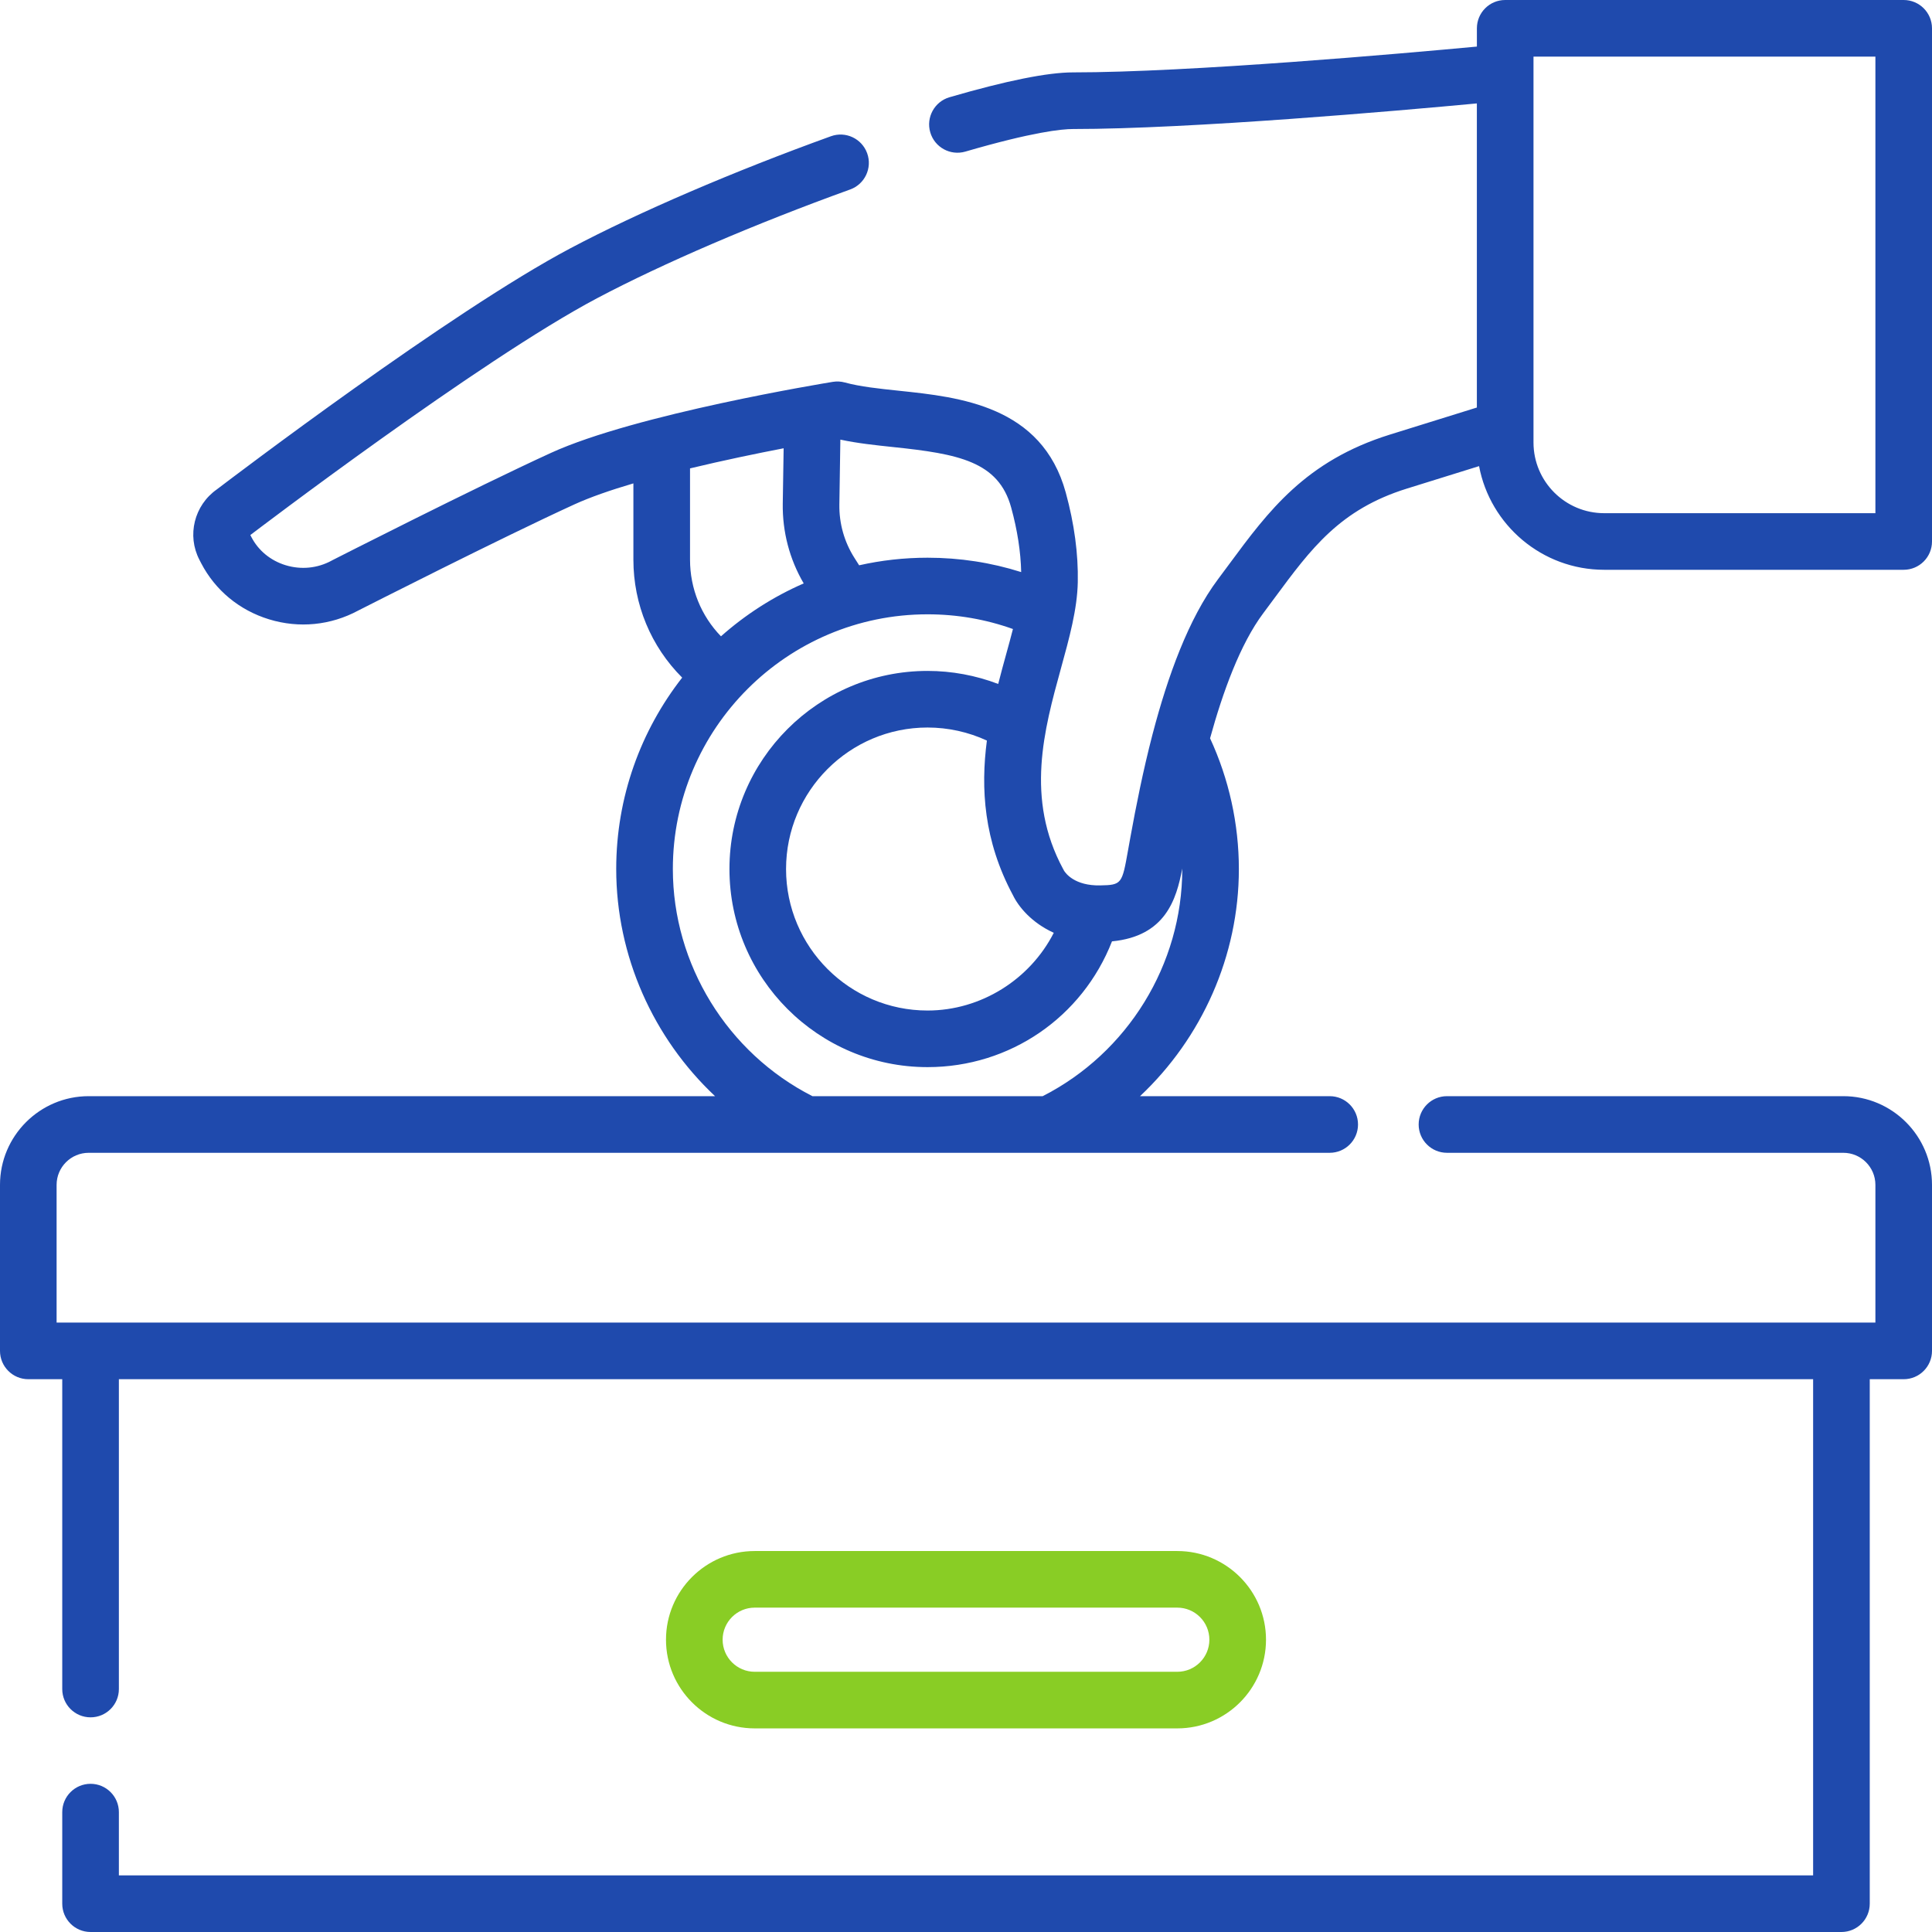 <svg width="64" height="64" viewBox="0 0 64 64" fill="none" xmlns="http://www.w3.org/2000/svg">
<g clip-path="url(#clip0_67_598)">
<path d="M42.224 19.806C43.434 18.168 44.39 16.875 46.602 16.186L48.996 15.441C49.364 17.393 51.083 18.875 53.14 18.875H63.062C63.58 18.875 64 18.455 64 17.938V0.938C64 0.42 63.58 0 63.062 0H49.861C49.343 0 48.924 0.42 48.924 0.938V1.543C46.49 1.77 39.402 2.398 35.544 2.398C34.704 2.398 33.328 2.675 31.454 3.221C30.957 3.366 30.671 3.887 30.816 4.384C30.961 4.881 31.481 5.166 31.978 5.022C34.212 4.371 35.171 4.274 35.544 4.274C39.443 4.274 46.316 3.67 48.923 3.426V13.5L46.044 14.396C43.247 15.267 42.017 16.931 40.716 18.692C40.596 18.854 40.474 19.019 40.349 19.186C39.369 20.494 38.682 22.407 38.186 24.3C38.183 24.311 38.18 24.322 38.177 24.333C37.866 25.528 37.631 26.713 37.446 27.733L37.366 28.177C37.17 29.275 37.163 29.318 36.443 29.33C35.602 29.346 35.3 28.931 35.243 28.836C35.234 28.811 35.236 28.822 35.218 28.788C33.957 26.456 34.588 24.166 35.144 22.146C35.422 21.137 35.685 20.184 35.703 19.286C35.722 18.351 35.588 17.351 35.304 16.315C34.515 13.441 31.783 13.154 29.788 12.945C29.122 12.875 28.493 12.809 27.989 12.671C27.859 12.635 27.723 12.628 27.59 12.649C27.325 12.693 21.058 13.719 18.248 15.004C15.713 16.164 11.053 18.536 11.006 18.56C10.999 18.564 10.992 18.568 10.985 18.572C10.516 18.826 9.975 18.88 9.461 18.723C8.964 18.571 8.561 18.24 8.329 17.794L8.293 17.724L8.303 17.716C8.379 17.659 15.895 11.933 19.781 9.878C21.962 8.724 25.017 7.412 28.162 6.277C28.649 6.102 28.902 5.564 28.726 5.077C28.55 4.59 28.013 4.337 27.526 4.513C24.302 5.677 21.159 7.027 18.904 8.22C14.939 10.317 7.689 15.827 7.183 16.212C6.433 16.739 6.186 17.737 6.606 18.544L6.663 18.655C7.131 19.555 7.93 20.215 8.913 20.516C9.907 20.82 10.956 20.716 11.867 20.225C12.114 20.1 16.586 17.826 19.027 16.709C19.555 16.468 20.234 16.233 20.982 16.013V18.54C20.982 20.022 21.565 21.416 22.598 22.447C21.23 24.197 20.413 26.399 20.413 28.787C20.413 31.666 21.639 34.387 23.687 36.312H2.938C1.318 36.312 0 37.63 0 39.25V44.75C0 45.268 0.42 45.688 0.938 45.688H2.062V55.952C2.062 56.47 2.482 56.889 3 56.889C3.518 56.889 3.938 56.47 3.938 55.952V45.688H60.062V62.125H3.938V60.029C3.938 59.511 3.518 59.091 3 59.091C2.482 59.091 2.062 59.511 2.062 60.029V63.062C2.062 63.58 2.482 64 3 64H61C61.518 64 61.938 63.58 61.938 63.062V45.688H63.062C63.58 45.688 64 45.268 64 44.75V39.25C64 37.63 62.682 36.312 61.062 36.312H47.933C47.415 36.312 46.995 36.732 46.995 37.25C46.995 37.768 47.415 38.188 47.933 38.188H61.062C61.648 38.188 62.125 38.664 62.125 39.25V43.812H1.875V39.25C1.875 38.664 2.352 38.188 2.938 38.188H44.048C44.566 38.188 44.986 37.768 44.986 37.25C44.986 36.732 44.566 36.312 44.048 36.312H37.765C39.813 34.387 41.039 31.665 41.039 28.788C41.039 27.295 40.71 25.805 40.085 24.457C40.503 22.938 41.081 21.335 41.85 20.31C41.977 20.14 42.101 19.972 42.224 19.806ZM50.799 1.875H62.125V17H53.14C51.849 17 50.799 15.95 50.799 14.658V1.875ZM34.908 30.9C34.119 32.447 32.495 33.475 30.726 33.475C28.142 33.475 26.039 31.372 26.039 28.788C26.039 26.203 28.142 24.1 30.726 24.1C31.407 24.1 32.079 24.249 32.692 24.532C32.484 26.115 32.586 27.848 33.555 29.654C33.74 30.039 34.178 30.57 34.908 30.9ZM29.592 14.81C31.741 15.035 33.076 15.282 33.496 16.811C33.702 17.561 33.813 18.279 33.828 18.951C32.831 18.635 31.792 18.475 30.726 18.475C29.948 18.475 29.189 18.562 28.46 18.726L28.305 18.482C27.968 17.953 27.795 17.34 27.805 16.711L27.838 14.563C28.399 14.684 29.004 14.748 29.592 14.81ZM25.959 14.85L25.93 16.682C25.916 17.615 26.155 18.526 26.624 19.326C25.617 19.765 24.693 20.359 23.883 21.079C23.227 20.402 22.858 19.499 22.858 18.54V15.516C23.96 15.251 25.066 15.022 25.959 14.85ZM34.54 36.312H26.912C24.097 34.879 22.289 31.948 22.289 28.788C22.289 24.135 26.074 20.35 30.726 20.35C31.703 20.35 32.651 20.514 33.555 20.837C33.488 21.101 33.413 21.372 33.337 21.648C33.247 21.973 33.155 22.31 33.067 22.657C32.323 22.373 31.528 22.225 30.726 22.225C27.108 22.225 24.164 25.169 24.164 28.787C24.164 32.406 27.108 35.35 30.726 35.35C33.457 35.35 35.854 33.695 36.836 31.184C38.61 31.012 38.97 29.791 39.164 28.772V28.787C39.164 31.948 37.356 34.879 34.54 36.312Z" fill="#1F4AAD"/>
<path d="M39 57.255C40.62 57.255 41.938 55.937 41.938 54.317C41.938 52.698 40.62 51.38 39 51.38H25C23.38 51.38 22.062 52.698 22.062 54.317C22.062 55.937 23.38 57.255 25 57.255H39ZM23.938 54.317C23.938 53.731 24.414 53.255 25 53.255H39C39.586 53.255 40.062 53.731 40.062 54.317C40.062 54.903 39.586 55.38 39 55.38H25C24.414 55.38 23.938 54.903 23.938 54.317Z" fill="#89CD25"/>
</g>
<defs>
<clipPath id="clip0_67_598">
<rect width="64" height="64" fill="white"/>
</clipPath>
</defs>
</svg>
